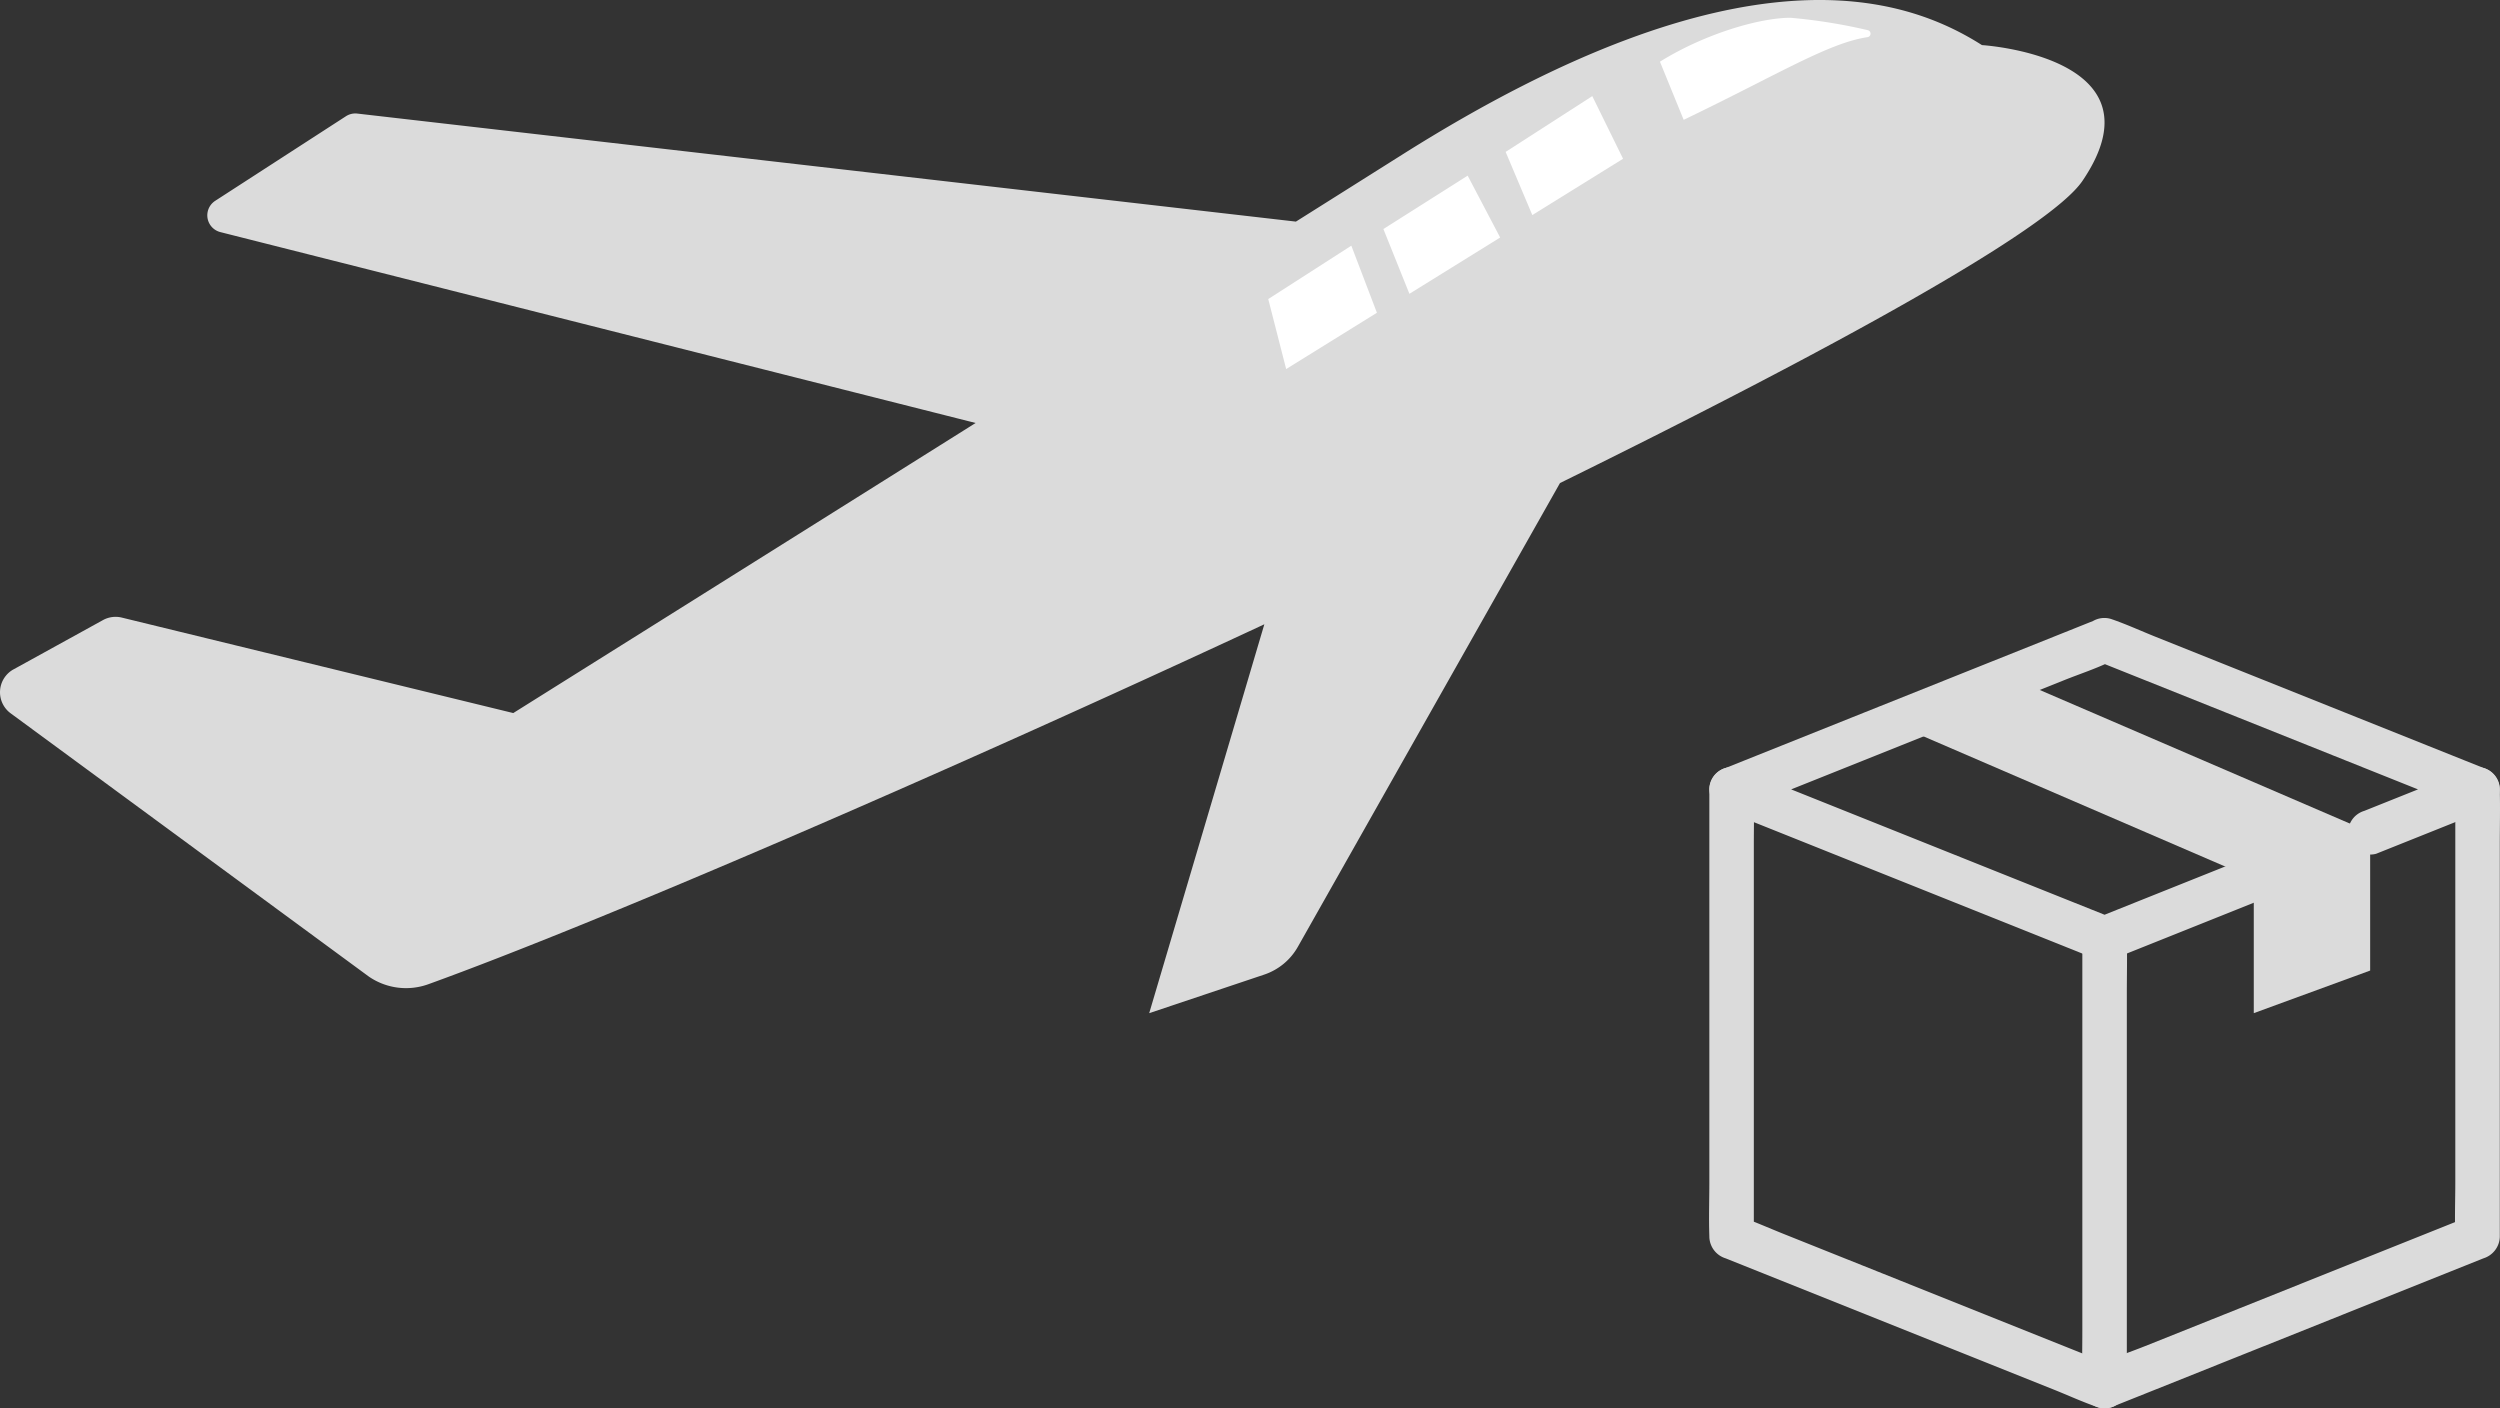 <svg xmlns="http://www.w3.org/2000/svg" width="276.341" height="155.686" viewBox="0 0 276.341 155.686">
  <rect x="0" y="0" width="276.341" height="155.686" fill="#333333" stroke="none"/>
  <g id="グループ_10" data-name="グループ 10" transform="translate(26 -30.996)">
    <g id="グループ_11" data-name="グループ 11" transform="translate(162.914 99.287)">
      <path id="パス_18" data-name="パス 18" d="M499.858,858.813l-14.25,5.7-1.992.8h1.308l-4.095-1.638-9.836-3.934-11.9-4.761-10.3-4.12c-1.668-.667-3.325-1.414-5.021-2.008-.025-.009-.049-.02-.074-.029v4.742l4.095-1.638,9.836-3.934,11.9-4.761,10.3-4.12c1.66-.664,3.407-1.235,5.021-2.009.024-.011.049-.02.074-.029h-1.308l4.095,1.638,9.836,3.934,11.9,4.761,10.3,4.12c1.668.667,3.325,1.414,5.021,2.009.025.009.049.02.074.029v-4.742l-10.406,4.163-1.465.586a2.521,2.521,0,0,0-1.717,3.025,2.485,2.485,0,0,0,3.025,1.718l10.406-4.163,1.465-.586a2.544,2.544,0,0,0,1.805-2.371,2.6,2.6,0,0,0-1.805-2.371l-4.129-1.652-9.853-3.941-11.957-4.783-10.268-4.107c-1.646-.658-3.283-1.414-4.962-1.985a2.513,2.513,0,0,0-1.978.221l-2.544,1.018-9.345,3.738-11.845,4.738-10.744,4.3-5.869,2.348-.27.108a2.544,2.544,0,0,0-1.805,2.371,2.6,2.6,0,0,0,1.805,2.371l7.555,3.022,15.877,6.351,14.232,5.693,3.313,1.325c1.235.494,2.493-.274,3.624-.726l13.844-5.538.331-.132a2.522,2.522,0,0,0,1.717-3.025,2.485,2.485,0,0,0-3.025-1.718" transform="translate(-440.552 -832.229)" fill="#dbdbdb"/>
      <path id="パス_19" data-name="パス 19" d="M440.362,975.5v43.382c0,2-.071,4.008,0,6,0,.029,0,.058,0,.087a2.551,2.551,0,0,0,1.805,2.371l4.129,1.651,9.853,3.941,11.957,4.783,10.268,4.107c1.646.658,3.283,1.414,4.962,1.984a2.512,2.512,0,0,0,1.978-.221l2.544-1.017,9.345-3.738,11.845-4.738,10.744-4.3,5.869-2.348.27-.108a2.562,2.562,0,0,0,1.805-2.371V981.589c0-2,.05-4.005,0-6,0-.029,0-.058,0-.087a2.459,2.459,0,0,0-4.918,0v43.382c0,2-.078,4.009,0,6,0,.029,0,.058,0,.087l1.805-2.371-4.095,1.638-9.836,3.934-11.9,4.762-10.3,4.119c-1.66.664-3.407,1.235-5.021,2.008-.024.011-.049.02-.074.03H484.7l-4.095-1.638-9.836-3.934-11.9-4.762-10.3-4.119c-1.669-.668-3.327-1.407-5.021-2.008-.025-.009-.049-.02-.074-.03l1.805,2.371V981.589c0-2,.05-4.005,0-6,0-.029,0-.058,0-.087a2.459,2.459,0,0,0-4.918,0" transform="translate(-440.331 -956.537)" fill="#dbdbdb"/>
      <path id="パス_20" data-name="パス 20" d="M792.266,1116.231v43.382c0,2-.05,4.005,0,6,0,.029,0,.058,0,.087a2.459,2.459,0,1,0,4.918,0v-43.382c0-2,.05-4.005,0-6,0-.029,0-.058,0-.087a2.459,2.459,0,0,0-4.918,0" transform="translate(-751.006 -1080.779)" fill="#dbdbdb"/>
      <path id="パス_21" data-name="パス 21" d="M615.61,893.742l39.67,17.114V925.7l12.865-4.709V905.71l-39.7-17.1Z" transform="translate(-595.07 -882.001)" fill="#dbdbdb"/>
    </g>
    <g id="グループ_12" data-name="グループ 12" transform="translate(-26 30.996)">
      <path id="パス_22" data-name="パス 22" d="M1.5,73.983l9.883-5.446a2.892,2.892,0,0,1,2.08-.276L56.735,78.814S80.348,64.019,107.843,46.75l-83.486-21.1a1.911,1.911,0,0,1-.569-3.457L38.24,12.843a1.912,1.912,0,0,1,1.257-.294L143.245,24.491c4.041-2.544,8.017-5.049,11.8-7.434C192.513-6.57,210.5-.469,219.078,4.98c0,0,20.442,1.254,11.109,15.01-3.678,5.422-27.724,18.626-57.752,33.4l-28.979,51.269a6.723,6.723,0,0,1-3.714,3.065l-12.714,4.264L139.756,69C103.555,85.86,66.1,102,47.367,108.78a7.251,7.251,0,0,1-6.6-.84L1.179,78.843a2.89,2.89,0,0,1,.317-4.86" transform="translate(0 0.005)" fill="#dbdbdb"/>
      <path id="パス_23" data-name="パス 23" d="M1278.062,80.973l-9.578,6.166,2.949,6.981,10.031-6.223Z" transform="translate(-1102.057 -70.348)" fill="#fff"/>
      <path id="パス_24" data-name="パス 24" d="M1398.484,19.827l2.624,6.429c10.514-5.066,16-8.493,20.324-9.143a.392.392,0,0,0,.025-.77,60.64,60.64,0,0,0-8.541-1.37c-3.411,0-9.457,1.76-14.432,4.854" transform="translate(-1215 -13.008)" fill="#fff"/>
      <path id="パス_25" data-name="パス 25" d="M1174.8,147.973l-9.315,5.9,2.876,7.162,10.031-6.223Z" transform="translate(-1012.57 -128.558)" fill="#fff"/>
      <path id="パス_26" data-name="パス 26" d="M1077.668,206.973l-9.184,5.9,1.981,7.738,10.031-6.223Z" transform="translate(-928.297 -179.817)" fill="#fff"/>
    </g>
  </g>
</svg>
